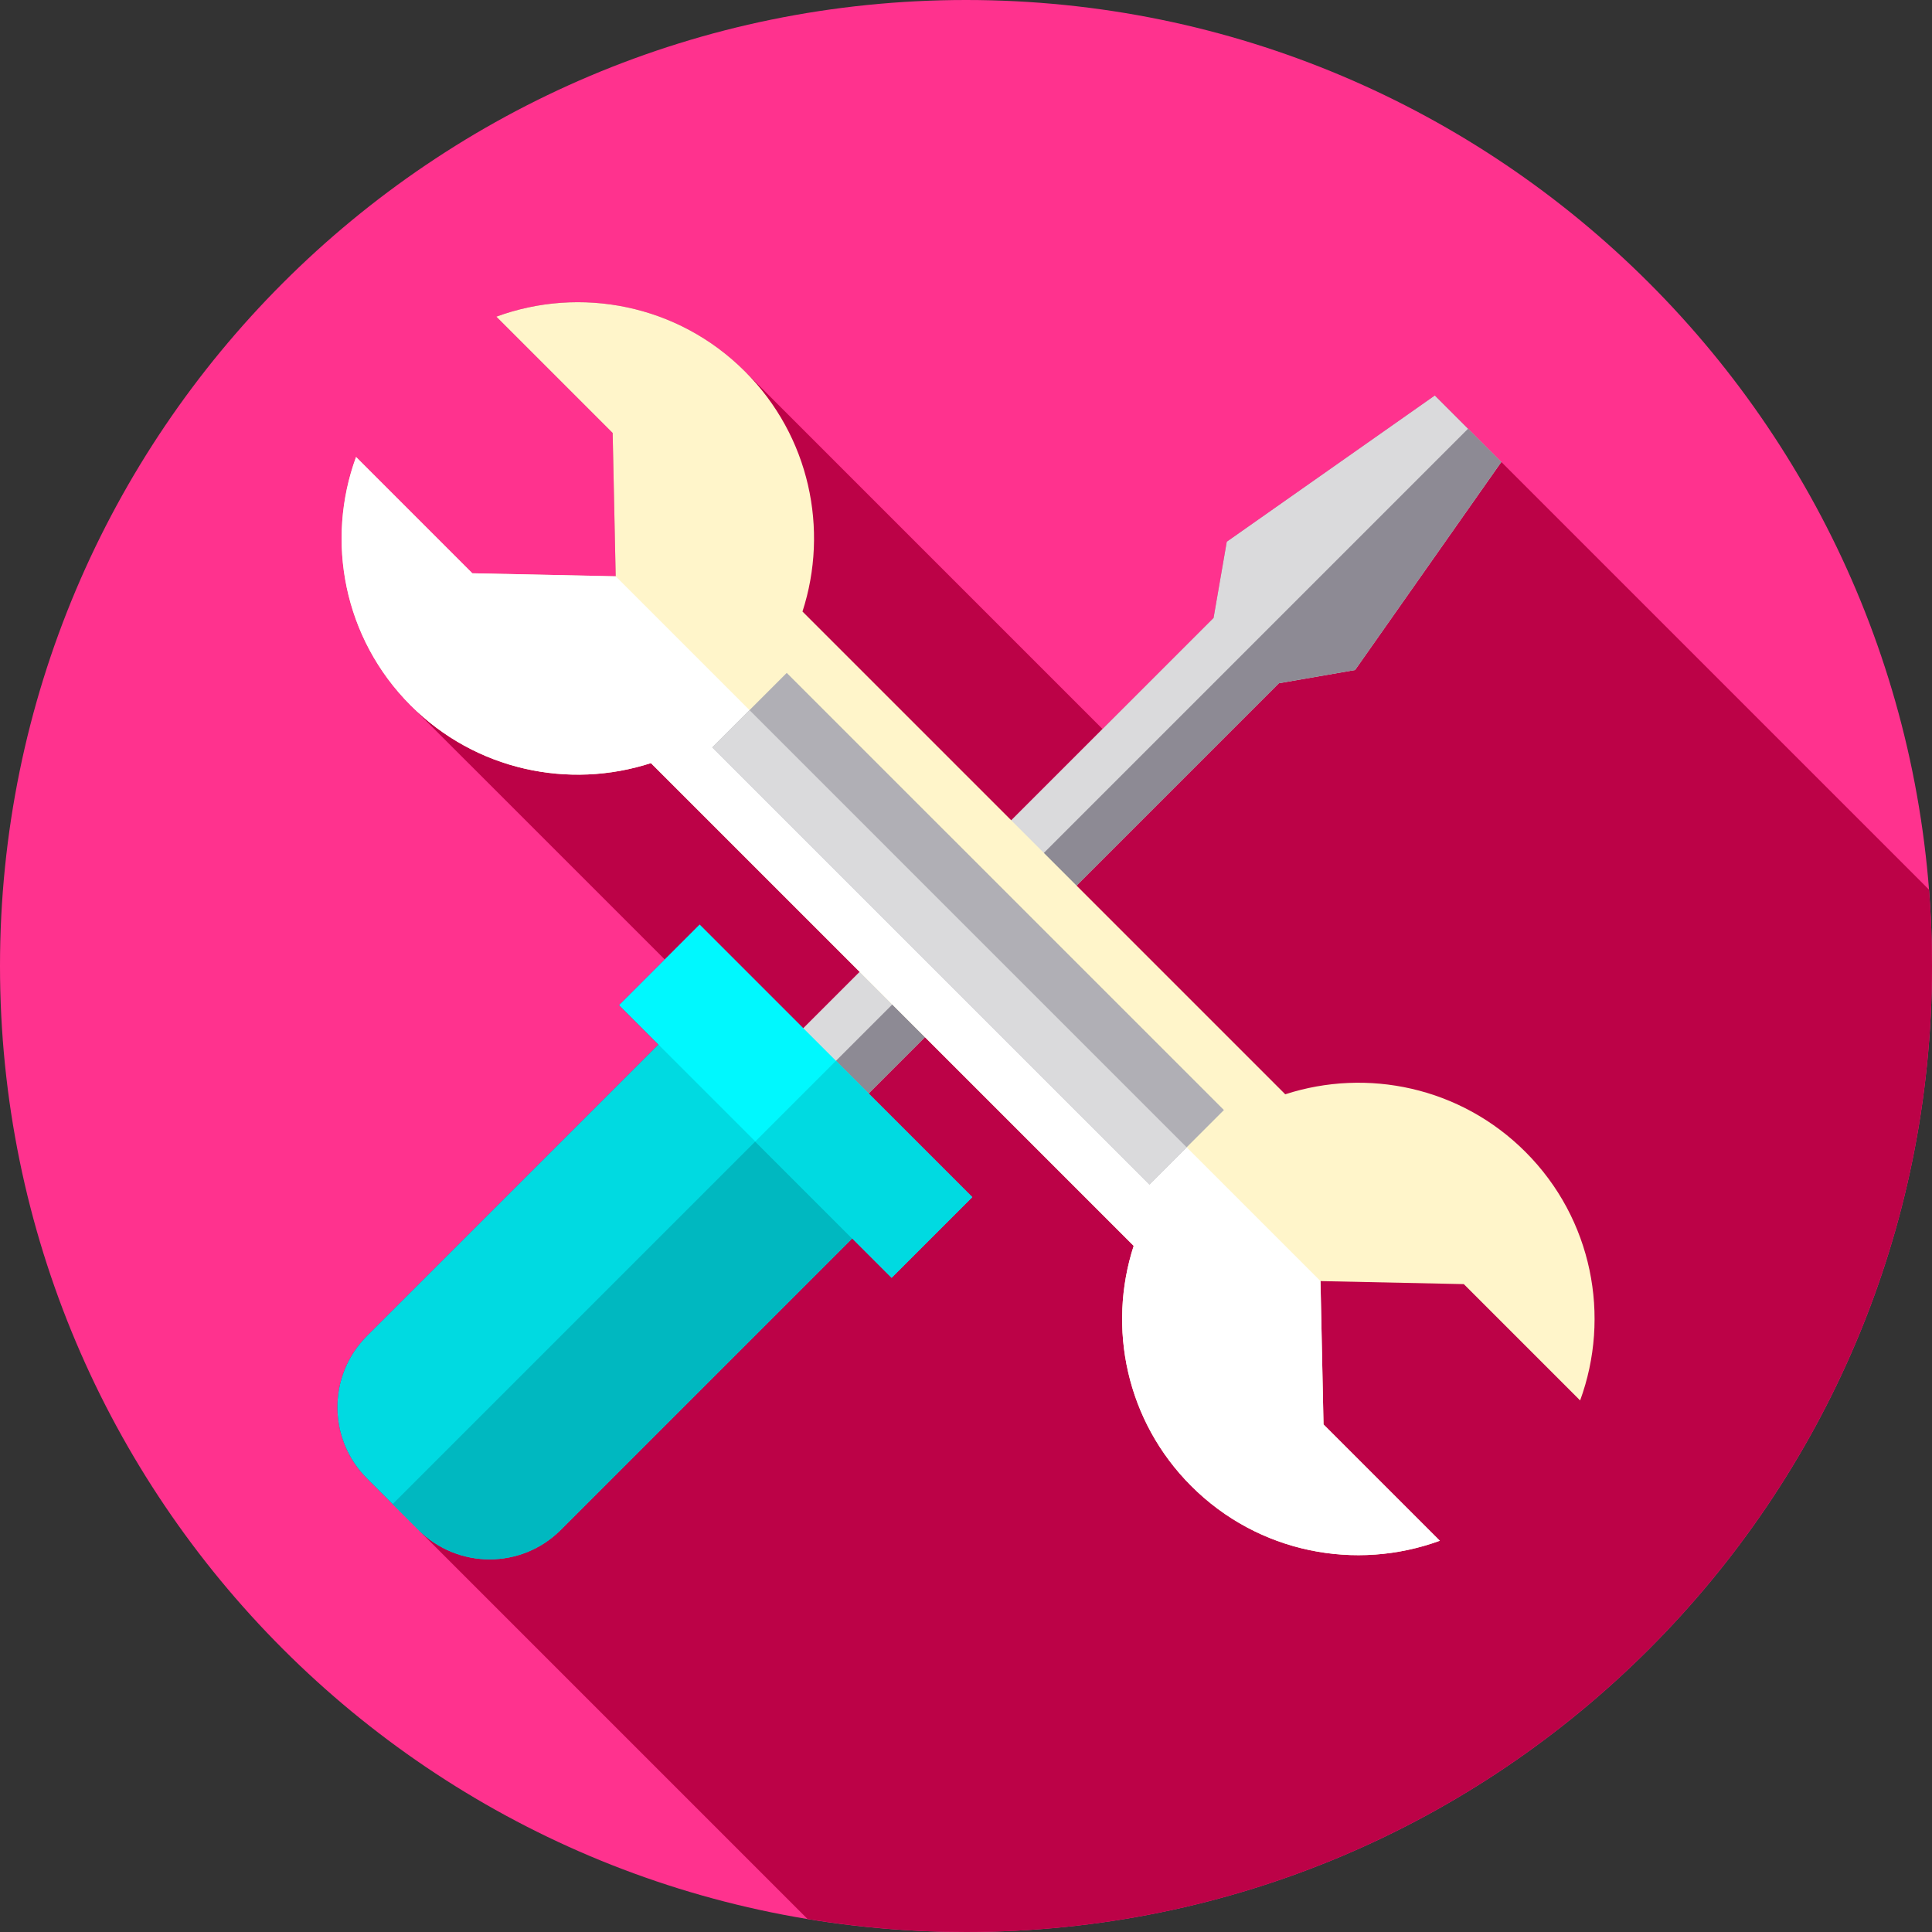 <svg width="512" height="512" viewBox="0 0 512 512" fill="none" xmlns="http://www.w3.org/2000/svg">
<rect x="0" y="0" width="512" height="512" fill="#333333" stroke="none"/>
<g clip-path="url(#clip0_112_2860)">
<path d="M256 512C397.385 512 512 397.385 512 256C512 114.615 397.385 0 256 0C114.615 0 0 114.615 0 256C0 397.385 114.615 512 256 512Z" fill="#FF328E"/>
<path d="M511.999 256C511.998 249.247 511.733 242.498 511.205 235.767L380.242 104.804L325.105 143.558L321.605 163.75L292.171 193.184L197.403 98.414C179.592 80.603 153.726 75.781 131.536 83.916L162.36 114.74L163.163 152.726L125.177 151.923L94.353 121.099C86.219 143.288 91.041 169.155 108.851 186.966L176.16 254.258L164.034 266.384L174.469 276.819L97.228 354.06C86.814 364.474 86.814 381.358 97.228 391.772L214.008 508.553C227.888 510.846 241.932 511.999 255.999 512C397.384 512 511.999 397.385 511.999 256Z" fill="#BC0247"/>
<path d="M110.893 405.438L97.228 391.773C86.814 381.359 86.814 364.475 97.228 354.061L178.182 273.107L229.56 324.485L148.606 405.439C138.191 415.852 121.307 415.852 110.893 405.438Z" fill="#00DAE1"/>
<path d="M229.561 324.478L148.604 405.435C138.188 415.851 121.317 415.851 110.901 405.435L104.062 398.597L203.871 298.789L229.561 324.478Z" fill="#00B8C0"/>
<path d="M397.862 122.425L380.242 104.805L325.105 143.559L321.605 163.751L202.191 283.165L219.502 300.476L338.916 181.062L359.108 177.561L397.862 122.425Z" fill="#DADADC"/>
<path d="M359.11 177.564L338.923 181.064L219.506 300.48L210.844 291.818L389.049 113.613L397.86 122.424L359.11 177.564Z" fill="#8D8A94"/>
<path d="M236.281 338.625L164.038 266.379L185.414 245.004L257.657 317.25L236.281 338.625Z" fill="#00F8FE"/>
<path d="M257.656 317.248L236.281 338.624L200.154 302.499L221.53 281.123L257.656 317.248Z" fill="#00DAE1"/>
<path d="M172.501 202.227L300.439 330.165C293.405 351.843 298.48 376.594 315.701 393.814C333.512 411.625 359.378 416.447 381.568 408.312L350.744 377.488L349.94 339.502L387.926 340.305L418.75 371.129C426.885 348.94 422.063 323.073 404.252 305.262C387.031 288.042 362.281 282.966 340.603 290L212.665 162.063C219.699 140.385 214.624 115.634 197.403 98.414C179.592 80.603 153.726 75.781 131.536 83.916L162.36 114.74L163.163 152.726L125.177 151.922L94.353 121.098C86.218 143.287 91.04 169.154 108.851 186.965C126.072 204.186 150.823 209.261 172.501 202.227Z" fill="#FFF5CA"/>
<path d="M108.853 186.969C91.04 169.155 86.222 143.284 94.361 121.1L125.184 151.923L163.165 152.721L349.946 339.502L350.744 377.483L381.574 408.313C359.383 416.445 333.512 411.628 315.699 393.815C298.481 376.597 293.4 351.842 300.436 330.165L172.503 202.232C150.826 209.268 126.071 204.187 108.853 186.969Z" fill="white"/>
<path d="M188.758 198.061L208.495 178.323L324.348 294.172L304.611 313.909L188.758 198.061Z" fill="#B0AFB5"/>
<path d="M304.602 313.914L188.753 198.061L198.623 188.191L314.472 304.044L304.602 313.914Z" fill="#DADADC"/>
</g>
<defs>
<clipPath id="clip0_112_2860">
<rect width="512" height="512" fill="white"/>
</clipPath>
</defs>
</svg>
